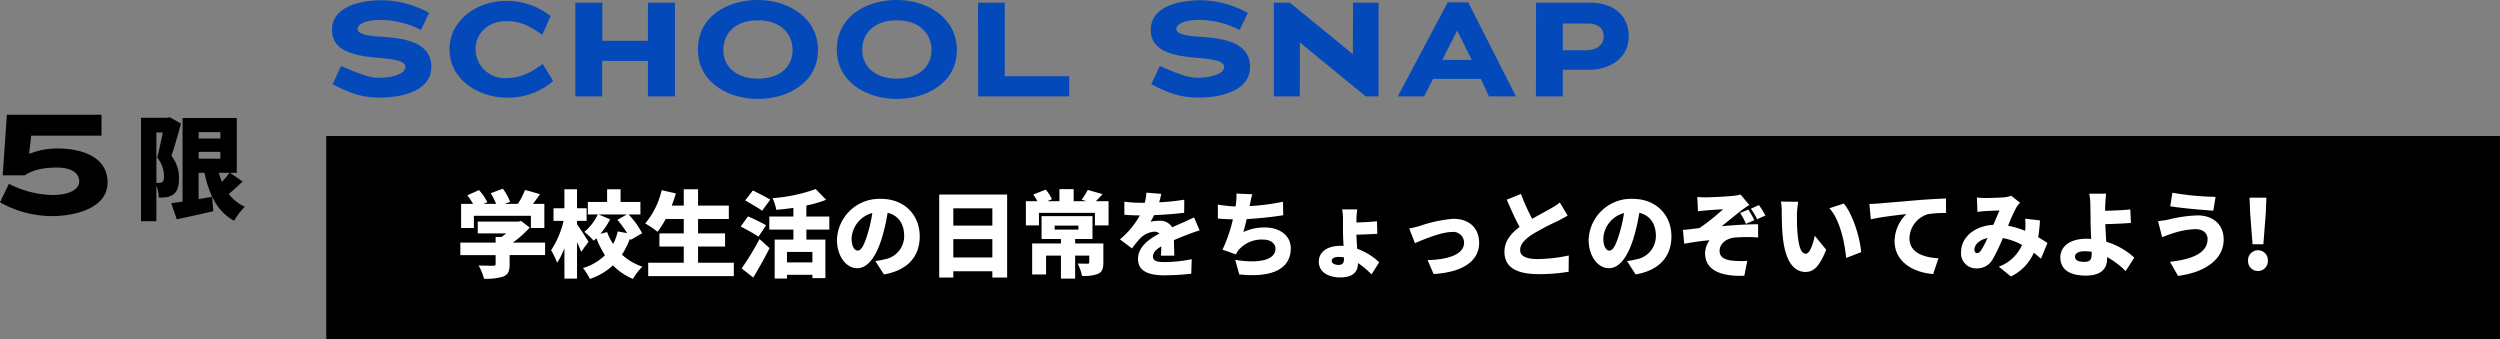 <svg xmlns="http://www.w3.org/2000/svg" width="504.89" height="68.467" viewBox="0 0 504.89 68.467">
  <rect x="0" y="0" width="504.89" height="68.467" fill="#808080" stroke="none"/>
  <g id="グループ_2183" data-name="グループ 2183" transform="translate(-11817.11 1203.467)">
    <g id="IMG_5260" transform="translate(11883 -1176)">
      <path d="M 438.5 40.5 L 0.5 40.5 L 0.5 0.5 L 438.5 0.5 L 438.5 40.5 Z" stroke="none"/>
      <path d="M 1 1 L 1 40 L 438 40 L 438 1 L 1 1 M 0 0 L 439 0 L 439 41 L 0 41 L 0 0 Z" stroke="none" fill="#000"/>
    </g>
    <path id="パス_7262" data-name="パス 7262" d="M-180.186-10.887h11.514v2.47h2.717V-13.3h-2.3c.475-.608.95-1.273,1.425-1.957l-3.021-.855a16.477,16.477,0,0,1-1.444,2.812h-2.622l1.045-.4a10.946,10.946,0,0,0-1.463-2.66l-2.451.912A14.211,14.211,0,0,1-175.7-13.3h-2.508l.741-.342a10.443,10.443,0,0,0-1.691-2.432l-2.356,1.045a15.241,15.241,0,0,1,1.159,1.729h-2.413v4.883h2.584ZM-165.8-5.472h-6.536a19.8,19.8,0,0,0,3.42-3.04l-1.729-1.33-.589.133h-8.17v2.375h5.738c-.285.247-.608.494-.931.722h-1.2v1.14h-7.125v2.527h7.125v1.8c0,.266-.114.342-.494.342s-1.881,0-2.945-.057a11.229,11.229,0,0,1,1.1,2.679,11.332,11.332,0,0,0,3.838-.418c1.026-.4,1.33-1.1,1.33-2.451v-1.9h7.163Zm8.759-.171c-.323-.532-1.786-2.831-2.318-3.534v-.684h1.938v-2.546h-1.938v-3.838h-2.546v3.838h-2.2v2.546h2.033a17.913,17.913,0,0,1-2.527,5.928,14.051,14.051,0,0,1,1.216,2.527,13.456,13.456,0,0,0,1.482-2.964V1.8h2.546V-5.567c.323.7.627,1.406.836,1.957Zm2.413-1.6a16.372,16.372,0,0,0,1.957-2.926l-2.337-.988h5.719l-1.919,1.083a21.378,21.378,0,0,1,1.976,2.7l-1.9-.361a10.744,10.744,0,0,1-.931,2.546A12.489,12.489,0,0,1-153.283-7.6Zm8.417-.114a16.063,16.063,0,0,0-2.736-3.8h2.394V-13.68h-4.009v-2.565h-2.717v2.565h-3.895v2.527h2.014a10.456,10.456,0,0,1-2.717,3.515A13,13,0,0,1-156-5.852c.19-.152.361-.323.551-.494a19.865,19.865,0,0,0,1.729,3.42,10.327,10.327,0,0,1-4.427,2.584,12.644,12.644,0,0,1,1.387,2.2A12.6,12.6,0,0,0-152.1-.874a12.294,12.294,0,0,0,4.028,2.736,11.633,11.633,0,0,1,1.919-2.47A11.572,11.572,0,0,1-150.28-3.04a16.193,16.193,0,0,0,1.615-3.249l.114.285Zm11.3,5.947V-4.674h5.453v-2.66h-5.453v-2.907h6.213v-2.7h-6.213v-3.306H-137.8v3.306h-2.432a23.609,23.609,0,0,0,.836-2.47l-2.869-.646a16.1,16.1,0,0,1-3.325,6.726A18.341,18.341,0,0,1-143.1-7.657a16.886,16.886,0,0,0,1.653-2.584h3.648v2.907h-4.921v2.66h4.921v3.268h-7.182v2.7h17.29v-2.7Zm14.573-12.73c-.817-.513-2.489-1.349-3.5-1.862L-125.39-14c1.045.627,2.679,1.539,3.42,2.09Zm-.836,5.168c-.855-.513-2.6-1.33-3.648-1.8L-126.3-8.721c1.121.589,2.812,1.5,3.591,2.052Zm-2.6,10.564c1.159-1.9,2.3-3.952,3.306-5.947L-122.5-6.194a54.083,54.083,0,0,1-3.61,5.928Zm11.951-3.059h-5.13V-3.591h5.13Zm3.42-6.631v-2.641h-4.636v-2.223a23.93,23.93,0,0,0,3.99-1.159l-2.109-2.166a32.888,32.888,0,0,1-8.7,1.843,10.288,10.288,0,0,1,.741,2.356c1.121-.1,2.3-.228,3.458-.4v1.748h-4.864v2.641h4.864V-6.08h-3.781V1.786h2.489v-.76h5.13V1.71h2.622V-6.08h-3.838V-8.094Zm7.714.912c-.665,2.185-1.235,3.325-2,3.325-.646,0-1.216-.855-1.216-2.489a5.606,5.606,0,0,1,4.18-5.092A27.437,27.437,0,0,1-100.69-7.182ZM-97.384.95c4.9-.817,7.239-3.724,7.239-7.676,0-4.275-3.04-7.581-7.828-7.581a8.582,8.582,0,0,0-8.892,8.265c0,3.211,1.786,5.738,4.1,5.738,2.223,0,3.914-2.527,5.035-6.289a39.359,39.359,0,0,0,1.1-4.9c2.166.513,3.344,2.242,3.344,4.674A4.766,4.766,0,0,1-97.27-2.09a13.51,13.51,0,0,1-1.843.342Zm14.022-3.42v-3.7h7.885v3.7Zm7.885-9.918v3.477h-7.885v-3.477Zm-10.735-2.793V1.577h2.85V.323h7.885V1.577h2.983V-15.181ZM-62.9-8.911h4.807v.817H-62.9Zm9.842,3.61h-5.7v-.893h3.5v-4.617H-65.54v4.617h3.914V-5.3H-67.44V.969h2.812V-2.85h3V1.8h2.869V-2.85h2.85v1.368c0,.209-.1.266-.38.266-.247,0-1.273,0-1.957-.038a9.829,9.829,0,0,1,.874,2.508,8.115,8.115,0,0,0,3.211-.4c.855-.4,1.1-1.083,1.1-2.28Zm-1.52-8.531c.418-.4.874-.893,1.368-1.425l-3-.855a12.891,12.891,0,0,1-1.235,1.957l.95.323h-2.565v-2.432H-61.93v2.432h-2.451l.931-.4A7.449,7.449,0,0,0-64.7-16.169l-2.527.988a8.891,8.891,0,0,1,.836,1.349h-2.318v4.883h2.641v-2.527h11.305v2.527h2.755v-4.883Zm15.846,11c-.019-.836-.057-2.109-.076-3.135.988-.437,1.9-.8,2.622-1.064.722-.285,1.9-.722,2.565-.912l-1.121-2.622c-.8.38-1.577.741-2.394,1.1-.665.3-1.273.551-2.033.912a2.737,2.737,0,0,0-2.508-1.33,9.059,9.059,0,0,0-1.862.19,10.731,10.731,0,0,0,.722-1.33c2.014-.076,4.313-.247,6.08-.475l.019-2.641a43.209,43.209,0,0,1-5.073.532,16.511,16.511,0,0,0,.418-1.71l-3-.247a10.97,10.97,0,0,1-.323,2.052h-.741a24.455,24.455,0,0,1-3.382-.228V-11.1c.988.1,2.356.133,3.135.133a17.3,17.3,0,0,1-4.028,4.845l2.432,1.824a22.869,22.869,0,0,1,1.748-2.128,4.517,4.517,0,0,1,2.774-1.254,1.413,1.413,0,0,1,1.026.38c-2.09,1.1-4.332,2.679-4.332,5.13,0,2.508,2.223,3.306,5.32,3.306A50.633,50.633,0,0,0-35.311.817l.095-2.945a28.039,28.039,0,0,1-5.472.589c-1.767,0-2.356-.323-2.356-1.121,0-.76.513-1.368,1.691-2.052-.019.7-.057,1.406-.095,1.881Zm21.945-10.887a45.924,45.924,0,0,1-6.745.874l.057-.285c.152-.684.266-1.349.494-2.109l-3.211-.133a10.266,10.266,0,0,1-.1,2.09c-.019.152-.038.323-.076.513a29.259,29.259,0,0,1-3.572-.38v2.812c.874.1,1.919.133,3.04.171A29.728,29.728,0,0,1-29-4.047l2.7.95a5.229,5.229,0,0,1,.494-.8,6.117,6.117,0,0,1,5-2.185c1.634,0,2.508.874,2.508,1.824,0,2.6-4.123,2.964-8.132,2.261L-25.621.95c6.289.684,10.412-.893,10.412-5.282,0-2.527-2.185-4.2-5.244-4.2a10.006,10.006,0,0,0-4.332.931c.228-.8.456-1.71.665-2.622A73.367,73.367,0,0,0-16.729-11ZM-4.455-2.2c0,.855-.342,1.235-1.1,1.235-.8,0-1.387-.342-1.387-.8,0-.475.456-.817,1.463-.817a6.246,6.246,0,0,1,1.026.1Zm6.65-7.581c-1.178.133-2.926.209-4.142.247v-.627a13.053,13.053,0,0,1,.171-2.014H-4.835a10.707,10.707,0,0,1,.171,2.052v2.47c0,.817.057,1.843.114,2.85-.19-.019-.38-.019-.57-.019-2.812,0-4.427,1.273-4.427,3.211,0,2.166,2.033,3.173,4.351,3.173,2.774,0,3.553-1.368,3.553-2.831v-.076A16.16,16.16,0,0,1,1.093.95L2.651-1.5A13.13,13.13,0,0,0-1.8-4.237c-.057-1.026-.133-2.071-.152-2.831,1.235-.038,3.021-.095,4.218-.19ZM8.712-8.322,9.871-5.358c1.843-.8,5.377-2.261,7.486-2.261a2.174,2.174,0,0,1,2.432,2.166c0,2.28-2.964,3.4-7.372,3.515L13.633.874c6.479-.4,9.2-3,9.2-6.27,0-3.021-2.033-4.883-5.187-4.883a27.015,27.015,0,0,0-6.8,1.444A21.631,21.631,0,0,1,8.712-8.322Zm30.419-5.244a13.455,13.455,0,0,1-1.957,1.273c-.817.475-2.242,1.216-3.629,2.014A39.491,39.491,0,0,1,31.284-15.3l-2.869,1.159c.836,1.976,1.71,3.9,2.584,5.51-1.729,1.311-3.059,2.85-3.059,5C27.94-.152,30.923.893,34.8.893A35.785,35.785,0,0,0,40.9.418l.038-3.287a32.267,32.267,0,0,1-6.213.722c-2.413,0-3.61-.589-3.61-1.824s1.045-2.242,2.508-3.192A50.812,50.812,0,0,1,38.6-9.785c.76-.38,1.444-.741,2.109-1.14ZM51.12-7.182C50.455-5,49.885-3.857,49.125-3.857c-.646,0-1.216-.855-1.216-2.489a5.606,5.606,0,0,1,4.18-5.092A27.437,27.437,0,0,1,51.12-7.182ZM54.426.95c4.9-.817,7.239-3.724,7.239-7.676,0-4.275-3.04-7.581-7.828-7.581a8.582,8.582,0,0,0-8.892,8.265c0,3.211,1.786,5.738,4.1,5.738,2.223,0,3.914-2.527,5.035-6.289a39.359,39.359,0,0,0,1.1-4.9c2.166.513,3.344,2.242,3.344,4.674A4.766,4.766,0,0,1,54.54-2.09a13.51,13.51,0,0,1-1.843.342ZM77.188-12.141l-1.653.684a12.966,12.966,0,0,1,1.178,2.2L78.4-9.994A17.551,17.551,0,0,0,77.188-12.141Zm2.147-.912-1.634.741a12.127,12.127,0,0,1,1.273,2.128l1.672-.76A15.939,15.939,0,0,0,79.335-13.053ZM66.89-14.687l.133,2.888c.684-.076,1.368-.152,1.824-.19.741-.076,2.508-.171,3.249-.228A40.982,40.982,0,0,1,67.308-8.4c-.988.114-2.318.285-3.325.38l.266,2.774c1.691-.3,3.553-.589,5.111-.7a4.6,4.6,0,0,0-.893,2.641c0,3.268,2.964,4.731,7.923,4.522l.589-3a19.438,19.438,0,0,1-2.945-.038c-1.672-.171-2.641-.722-2.641-1.976,0-1.406,1.254-2.451,2.907-2.679A29.386,29.386,0,0,1,79.183-6.5l-.019-2.679c-2.052,0-5.016.171-7.353.4,1.159-.912,2.527-2.052,3.838-3.078A20.647,20.647,0,0,1,77.4-13.072l-1.786-2.109a7.571,7.571,0,0,1-1.463.266c-1.2.133-4.522.3-5.3.3C68.163-14.611,67.555-14.63,66.89-14.687Zm20.387.969-3.5-.038a11.144,11.144,0,0,1,.171,2.033c0,1.2.019,3.344.209,5.13.532,5.149,2.375,7.049,4.6,7.049,1.653,0,2.85-1.178,4.161-4.5l-2.3-2.812c-.266,1.273-.931,3.629-1.8,3.629-1.083,0-1.463-1.729-1.691-4.2-.114-1.254-.114-2.489-.114-3.724A17.555,17.555,0,0,1,87.277-13.718Zm9.2.361-2.907.95c2.2,2.394,3.116,7.2,3.382,10.032l3.021-1.159C99.816-6.251,98.316-11.191,96.473-13.357Zm5.168.076.285,3.1c2.261-.494,5.567-.874,7.182-1.045a7.67,7.67,0,0,0-2.375,5.491c0,4.009,3.591,6.289,7.79,6.612L115.586-2.3c-3.249-.19-5.852-1.273-5.852-4.047a5.23,5.23,0,0,1,3.781-4.883,23.623,23.623,0,0,1,3.61-.228l-.019-2.926c-1.368.057-3.591.171-5.472.323-3.439.3-6.289.532-8.056.684C103.217-13.338,102.4-13.3,101.64-13.281Zm21.717,9.937c-.285,0-.513-.3-.513-.7,0-.95.95-1.995,2.66-2.356A21.1,21.1,0,0,1,124.25-3.99C123.946-3.534,123.7-3.344,123.357-3.344ZM137.607-5.4c-.494-.323-1.14-.741-1.862-1.159a29.824,29.824,0,0,0,.342-3.4L133.1-10.3a12.4,12.4,0,0,1,.019,2.242l-.019.209a17.654,17.654,0,0,0-3.439-1.026,33.561,33.561,0,0,1,1.71-3.781,5.042,5.042,0,0,1,.7-.874l-1.8-1.406a5.342,5.342,0,0,1-1.482.323c-.912.076-2.66.133-3.781.133-.418,0-1.121-.038-1.653-.095l.114,2.907c.513-.076,1.235-.152,1.615-.171.855-.057,2.109-.095,2.85-.114-.361.741-.8,1.824-1.254,2.888-3.819.228-6.517,2.527-6.517,5.491A3.03,3.03,0,0,0,123.3-.266a3.579,3.579,0,0,0,3.249-1.843A38.054,38.054,0,0,0,128.6-6.384,12.929,12.929,0,0,1,132.477-5a8.228,8.228,0,0,1-4.693,4.389l2.432,1.976a9.548,9.548,0,0,0,4.636-4.788c.513.38.988.8,1.444,1.2Zm8.93,2.128c0,1.216-.323,1.691-1.444,1.691-1.026,0-1.919-.209-1.919-1.064,0-.684.76-1.083,1.957-1.083a8.6,8.6,0,0,1,1.406.114Zm8.607.836a14.552,14.552,0,0,0-5.662-3.211c-.076-1.216-.152-2.508-.19-3.553,1.5-.038,3.648-.114,5.168-.247l-.114-2.717c-1.5.152-3.591.228-5.092.266,0-.361,0-.722.019-1.064.038-.836.1-1.767.19-2.394h-3.42a12.789,12.789,0,0,1,.228,2.394c.019.8.038,1.672.038,2.831,0,.931.057,2.47.133,3.914-.285-.019-.589-.038-.874-.038-3.553,0-5.358,1.634-5.358,3.762,0,2.774,2.375,3.686,5.111,3.686,3.515,0,4.332-1.729,4.332-3.477v-.266A16.384,16.384,0,0,1,153.4.285Zm14.8-3.762c0,2.717-2.869,4.085-7.6,4.6l1.634,2.85c5.434-.7,9.215-3.325,9.215-7.334,0-3.078-2.147-4.883-5.3-4.883a26.908,26.908,0,0,0-5.738.817,20.138,20.138,0,0,1-2.223.342l.836,3.23c.589-.209,1.425-.551,1.957-.7a16.173,16.173,0,0,1,4.769-.912C169.166-8.189,169.945-7.239,169.945-6.194Zm-7.106-9.348-.437,2.736c2.185.38,6.441.741,8.7.893l.456-2.793A56.33,56.33,0,0,1,162.839-15.542ZM179.027-5.13h2.185l.494-6.422.114-3h-3.4l.114,3Zm1.083,5.4a2.014,2.014,0,0,0,2.014-2.109,2.009,2.009,0,0,0-2.014-2.09,2.005,2.005,0,0,0-1.995,2.09A2.01,2.01,0,0,0,180.11.266Z" transform="translate(12093 -1149)" fill="#fff"/>
    <path id="パス_7263" data-name="パス 7263" d="M21.222-5.94c0-5.157-5.805-5.778-9.639-6.075-.108,0-.216-.027-.378-.027-1.4-.081-4.887-.3-4.887-1.539,0-.7.918-1.863,4.806-1.863a18.224,18.224,0,0,1,7.992,2.025l1.647-3.429a19.7,19.7,0,0,0-9.639-2.565c-3.645,0-9.963,1-9.963,5.994,0,3.969,3.888,5,7.587,5.454.648.081,1.323.135,1.917.189a30.907,30.907,0,0,1,3.186.4c1.323.27,2.133.7,2.133,1.431,0,1.512-2.943,2.187-5.427,2.187-1.782,0-3.969-.81-7.56-2.376L1.269-2.457C5.022-.513,7.317.243,10.935.243,14.85.243,21.222-.918,21.222-5.94ZM45.738-3.051l.027-.189L43.713-6.534C41.526-4.968,39.447-3.7,36.288-3.7a5.848,5.848,0,0,1-6.129-5.778c0-3.537,2.835-5.724,6.156-5.724,3.159,0,5.1,1.215,7.317,2.781l1.674-3.807a14.24,14.24,0,0,0-9.126-3.051c-5.481,0-11.286,3.726-11.286,9.747,0,6.453,6.318,9.774,11.367,9.774A13.594,13.594,0,0,0,45.738-3.051ZM64.962,0h5.454V-18.927H64.962v7.695H55.755v-7.695H50.3V0h5.427V-7.155h9.234ZM99.306-9.369c0-6.561-6.1-10.1-12.123-10.1-5.994,0-12.123,3.186-12.123,10.017,0,6.615,6.129,9.963,12.123,9.963S99.306-2.754,99.306-9.369Zm-5.13,0c0,3.24-2.4,5.778-6.993,5.778S80.19-6.21,80.19-9.369c0-3.348,2.4-5.994,6.993-5.994C91.746-15.363,94.176-12.663,94.176-9.369Zm33.183,0c0-6.561-6.1-10.1-12.123-10.1-5.994,0-12.123,3.186-12.123,10.017,0,6.615,6.129,9.963,12.123,9.963S127.359-2.754,127.359-9.369Zm-5.13,0c0,3.24-2.4,5.778-6.993,5.778s-6.993-2.619-6.993-5.778c0-3.348,2.4-5.994,6.993-5.994C119.8-15.363,122.229-12.663,122.229-9.369ZM131.652,0h18.387V-4.077H137.025v-14.85h-5.4ZM186.57-5.94c0-5.157-5.8-5.778-9.639-6.075-.108,0-.216-.027-.378-.027-1.4-.081-4.887-.3-4.887-1.539,0-.7.918-1.863,4.806-1.863a18.224,18.224,0,0,1,7.992,2.025l1.647-3.429a19.7,19.7,0,0,0-9.639-2.565c-3.645,0-9.963,1-9.963,5.994,0,3.969,3.888,5,7.587,5.454.648.081,1.323.135,1.917.189a30.906,30.906,0,0,1,3.186.4c1.323.27,2.133.7,2.133,1.431,0,1.512-2.943,2.187-5.427,2.187-1.782,0-3.969-.81-7.56-2.376l-1.728,3.672c3.753,1.944,6.048,2.7,9.666,2.7C180.2.243,186.57-.918,186.57-5.94ZM209.925,0h2.592V-18.927H207.36c0,3.456-.027,6.912-.027,10.395L194.616-18.927h-3.24V0h5.238c0-3.564.027-7.29.027-10.881Zm24.894,0h5.454l-9.639-18.981h-4.158L216.4,0h5.319l1.809-3.537h9.639Zm-6.426-13.311,2.943,5.94H225.4ZM263.034-12.1c0-4.374-3.132-6.831-7.938-6.831H244.323L244.3,0h5.427V-5.373h5.265C259.389-5.373,263.034-7.83,263.034-12.1Zm-5.049.054c0,1.485-1.215,2.727-3.537,2.727h-4.725v-5.4h4.995C256.959-14.715,257.985-13.689,257.985-12.042Z" transform="translate(11883 -1184)" fill="#0449b9"/>
    <path id="パス_7265" data-name="パス 7265" d="M10.831-6.612c0-5.539-5.858-6.873-10.15-6.873A15.159,15.159,0,0,0-5-12.383c.116-1.276.29-2.407.406-3.683H9.613V-20.3H-9.5l-.841,12.238h4.466C-5.061-8.642-3.2-9.628.566-9.628c3.654,0,4.553,1.595,4.553,2.842,0,1.131-1.276,2.7-5.452,2.7A20.053,20.053,0,0,1-9.092-6.351l-1.8,3.741A21.467,21.467,0,0,0-.334.174C3.7.174,10.831-1.16,10.831-6.612Z" transform="translate(11828 -1160)"/>
    <path id="パス_7264" data-name="パス 7264" d="M4.692-15.709H5.98c-.322,1.633-.759,3.68-1.127,5.06a6.01,6.01,0,0,1,1.38,3.772c0,.621-.115.989-.345,1.173a.989.989,0,0,1-.621.184H4.692Zm2.691-3.082-.46.115H1.587V2.208h3.1V-5.037a8.316,8.316,0,0,1,.483,2.461,10.2,10.2,0,0,0,1.518-.069A3.16,3.16,0,0,0,8.1-3.2c.805-.575,1.15-1.541,1.15-3.22a7.1,7.1,0,0,0-1.518-4.577c.621-1.794,1.357-4.439,1.932-6.509ZM19.458-7.567a19.962,19.962,0,0,1-1.518,1.84,14.421,14.421,0,0,1-.644-1.84ZM13.225-11.8h4.393v1.38H13.225Zm4.393-3.979v1.288H13.225v-1.288ZM19.55-7.567h1.38V-18.63H9.982V-1.748c-.851.115-1.61.23-2.277.322l1.1,3.243c2.162-.46,4.853-1.035,7.383-1.633l-.253-2.9c-.9.161-1.817.3-2.714.46V-7.567H14.4c.966,4.462,2.6,7.866,6,9.683A12.468,12.468,0,0,1,22.563-.713,8.174,8.174,0,0,1,19.32-3.289c.874-.736,1.863-1.633,2.783-2.53Z" transform="translate(11844 -1161)"/>
  </g>
</svg>
